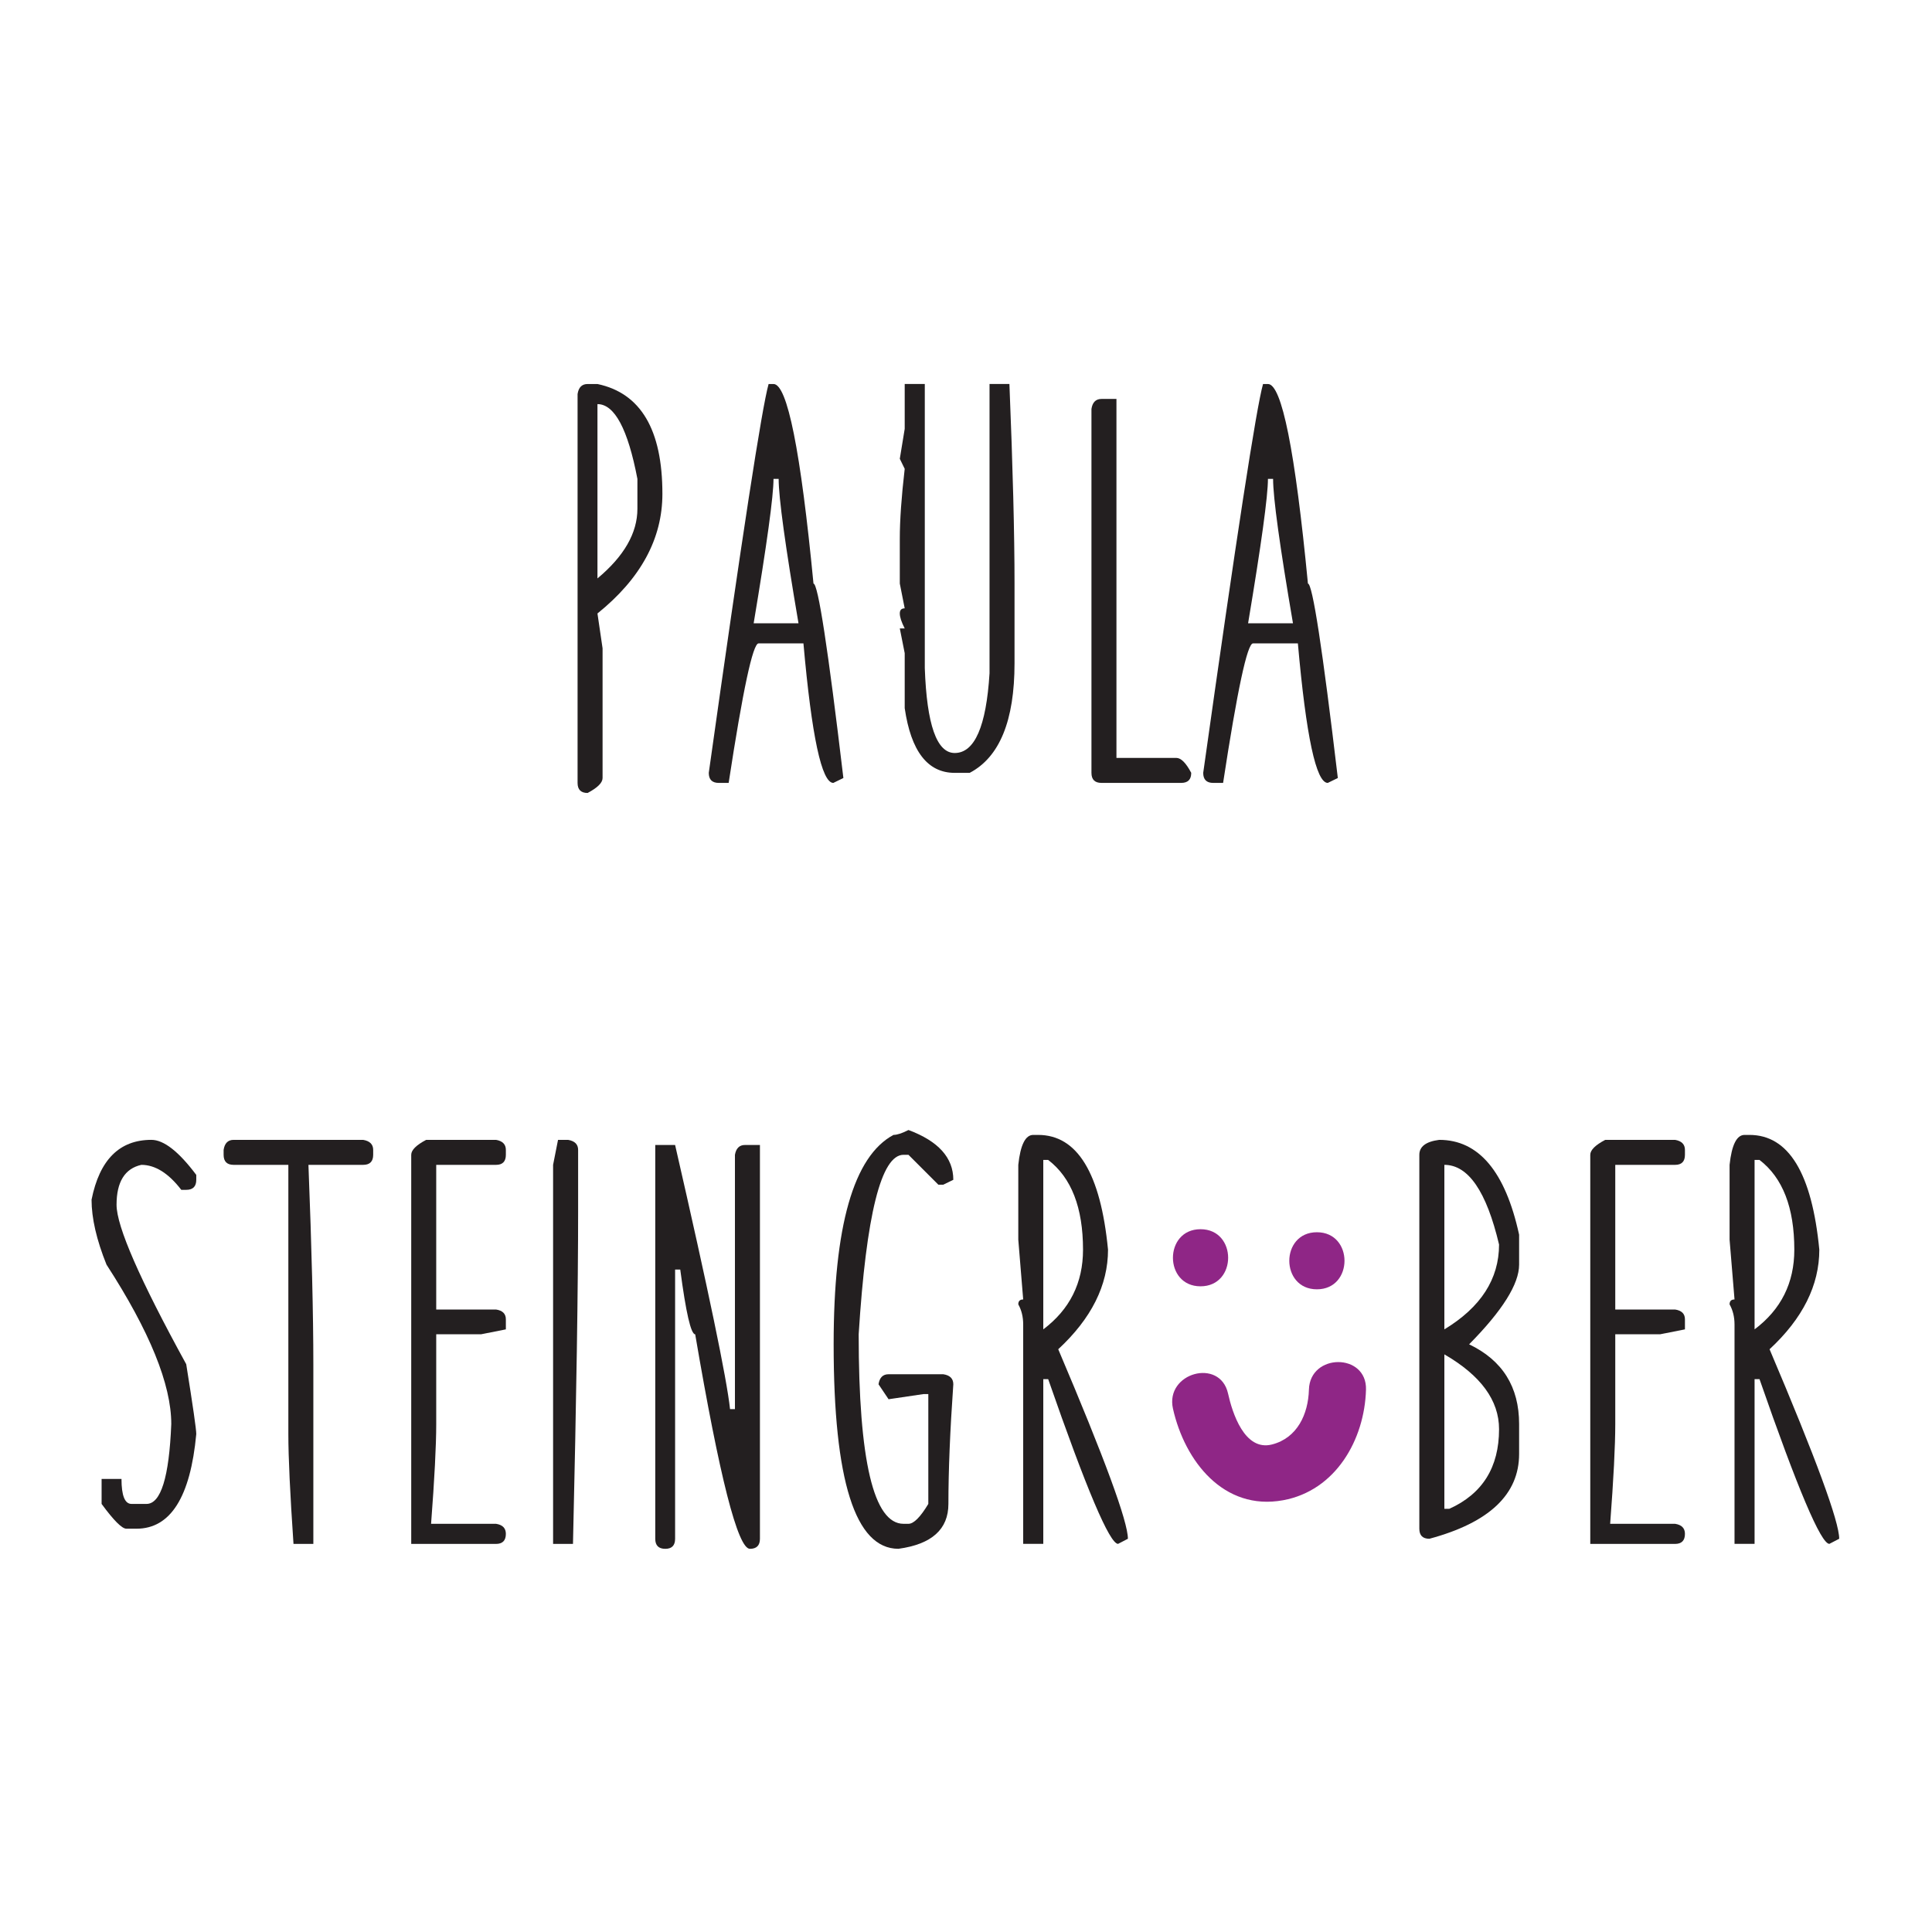 <?xml version="1.0" encoding="UTF-8" standalone="no"?>
<!DOCTYPE svg PUBLIC "-//W3C//DTD SVG 1.1//EN" "http://www.w3.org/Graphics/SVG/1.1/DTD/svg11.dtd">
<svg xmlns="http://www.w3.org/2000/svg" xmlns:xlink="http://www.w3.org/1999/xlink" xmlns:serif="http://www.serif.com/" width="100%" height="100%" viewBox="0 0 586 586" version="1.1" xml:space="preserve" style="fill-rule:evenodd;clip-rule:evenodd;stroke-linejoin:round;stroke-miterlimit:2;" xmlns:svg="http://www.w3.org/2000/svg">
    <g transform="matrix(1,0,0,1,0,-321)">
        <g id="Artboard1" transform="matrix(1,0,0,1,864.195,-213.745)">
            <rect x="-864.195" y="534.903" width="585.582" height="585.582" style="fill:none;"/>
            <g transform="matrix(1,0,0,1,0.752,17.753)">
                <g transform="matrix(10.472,0,0,10.472,-768.919,-5085.27)">
                    <path d="M8.135,546.68L8.135,551.729C8.906,551.086 9.292,550.413 9.292,549.712L9.292,548.846C9.016,547.402 8.63,546.68 8.135,546.68M7.85,546.098L8.135,546.098C9.389,546.362 10.016,547.422 10.016,549.279C10.016,550.578 9.389,551.734 8.135,552.744L8.283,553.753L8.283,557.51C8.283,557.646 8.139,557.79 7.85,557.943C7.656,557.943 7.559,557.846 7.559,557.652L7.559,546.389C7.588,546.195 7.685,546.098 7.85,546.098" style="fill:rgb(35,31,32);fill-rule:nonzero;"/>
                </g>
                <g transform="matrix(10.472,0,0,10.472,-768.919,-5088.32)">
                    <path d="M13.234,549.137C13.234,549.636 13.042,551.03 12.659,553.32L13.958,553.32C13.575,551.076 13.383,549.681 13.383,549.137L13.234,549.137ZM13.234,546.389C13.634,546.389 14.02,548.316 14.392,552.169C14.524,552.169 14.812,554.046 15.258,557.801L14.967,557.943C14.629,557.943 14.34,556.596 14.101,553.902L12.801,553.902C12.636,553.902 12.347,555.249 11.935,557.943L11.65,557.943C11.456,557.943 11.359,557.846 11.359,557.652C12.32,550.824 12.898,547.07 13.092,546.389L13.234,546.389Z" style="fill:rgb(35,31,32);fill-rule:nonzero;"/>
                </g>
                <g transform="matrix(10.472,0,0,10.472,-768.919,-5091.37)">
                    <path d="M17.034,546.68L17.616,546.68L17.616,554.911C17.674,556.549 17.962,557.368 18.482,557.368C19.06,557.368 19.396,556.598 19.491,555.059L19.491,546.68L20.067,546.68C20.166,549.106 20.215,551.032 20.215,552.46L20.215,554.768C20.215,556.431 19.782,557.489 18.916,557.943L18.482,557.943C17.698,557.943 17.216,557.318 17.034,556.068L17.034,554.477L16.892,553.76L17.034,553.76C16.939,553.574 16.892,553.43 16.892,553.326C16.892,553.227 16.939,553.178 17.034,553.178L16.892,552.46L16.892,551.16C16.892,550.628 16.939,549.954 17.034,549.137L16.892,548.846L17.034,547.979L17.034,546.68Z" style="fill:rgb(35,31,32);fill-rule:nonzero;"/>
                </g>
                <g transform="matrix(10.472,0,0,10.472,-768.919,-5083.79)">
                    <path d="M22.734,546.389L23.167,546.389L23.167,556.786L24.9,556.786C25.037,556.786 25.181,556.93 25.333,557.219C25.333,557.413 25.237,557.51 25.042,557.51L22.734,557.51C22.54,557.51 22.443,557.413 22.443,557.219L22.443,546.68C22.472,546.486 22.569,546.389 22.734,546.389" style="fill:rgb(35,31,32);fill-rule:nonzero;"/>
                </g>
                <g transform="matrix(10.472,0,0,10.472,-768.919,-5088.32)">
                    <path d="M27.555,549.137C27.555,549.636 27.363,551.03 26.98,553.32L28.28,553.32C27.896,551.076 27.704,549.681 27.704,549.137L27.555,549.137ZM27.555,546.389C27.955,546.389 28.342,548.316 28.713,552.169C28.845,552.169 29.134,554.046 29.579,557.801L29.288,557.943C28.95,557.943 28.661,556.596 28.422,553.902L27.122,553.902C26.957,553.902 26.668,555.249 26.256,557.943L25.971,557.943C25.777,557.943 25.68,557.846 25.68,557.652C26.641,550.824 27.219,547.07 27.413,546.389L27.555,546.389Z" style="fill:rgb(35,31,32);fill-rule:nonzero;"/>
                </g>
                <g transform="matrix(10.472,0,0,10.472,-1192.23,-4862.11)">
                    <path d="M35.638,546.68C35.997,546.68 36.43,547.018 36.938,547.695L36.938,547.837C36.938,548.031 36.841,548.128 36.647,548.128L36.504,548.128C36.133,547.645 35.747,547.404 35.347,547.404C34.869,547.511 34.629,547.897 34.629,548.561C34.629,549.188 35.302,550.727 36.647,553.178C36.841,554.391 36.938,555.065 36.938,555.201C36.768,557.029 36.191,557.943 35.205,557.943L34.914,557.943C34.786,557.943 34.547,557.704 34.196,557.225L34.196,556.501L34.772,556.501C34.772,556.984 34.869,557.225 35.062,557.225L35.496,557.225C35.912,557.225 36.152,556.454 36.214,554.911C36.214,553.764 35.588,552.225 34.338,550.294C34.049,549.576 33.905,548.949 33.905,548.413C34.136,547.257 34.714,546.68 35.638,546.68" style="fill:rgb(35,31,32);fill-rule:nonzero;"/>
                </g>
                <g transform="matrix(10.472,0,0,10.472,-1192.23,-4857.5)">
                    <path d="M38.021,546.24L41.771,546.24C41.965,546.273 42.062,546.37 42.062,546.531L42.062,546.673C42.062,546.867 41.965,546.964 41.771,546.964L40.187,546.964C40.282,549.39 40.329,551.314 40.329,552.738L40.329,557.943L39.754,557.943C39.655,556.494 39.605,555.434 39.605,554.761L39.605,546.964L38.021,546.964C37.827,546.964 37.73,546.867 37.73,546.673L37.73,546.531C37.759,546.337 37.856,546.24 38.021,546.24" style="fill:rgb(35,31,32);fill-rule:nonzero;"/>
                </g>
                <g transform="matrix(10.472,0,0,10.472,-1192.23,-4857.5)">
                    <path d="M43.597,546.24L45.621,546.24C45.81,546.273 45.905,546.37 45.905,546.531L45.905,546.673C45.905,546.867 45.81,546.964 45.621,546.964L43.888,546.964L43.888,551.154L45.621,551.154C45.81,551.183 45.905,551.277 45.905,551.438L45.905,551.729L45.188,551.871L43.888,551.871L43.888,554.471C43.888,555.098 43.838,556.061 43.739,557.361L45.621,557.361C45.81,557.39 45.905,557.487 45.905,557.652C45.905,557.845 45.81,557.943 45.621,557.943L43.164,557.943L43.164,546.673C43.164,546.537 43.308,546.392 43.597,546.24" style="fill:rgb(35,31,32);fill-rule:nonzero;"/>
                </g>
                <g transform="matrix(10.472,0,0,10.472,-1192.23,-4857.5)">
                    <path d="M47.416,546.24L47.707,546.24C47.901,546.273 47.998,546.37 47.998,546.531L47.998,548.263C47.998,550.504 47.948,553.73 47.849,557.943L47.273,557.943L47.273,546.964L47.416,546.24Z" style="fill:rgb(35,31,32);fill-rule:nonzero;"/>
                </g>
                <g transform="matrix(10.472,0,0,10.472,-1192.23,-4854.46)">
                    <path d="M50.232,546.098L50.807,546.098C51.773,550.311 52.303,552.861 52.398,553.748L52.54,553.748L52.54,546.383C52.573,546.193 52.67,546.098 52.831,546.098L53.264,546.098L53.264,557.504C53.264,557.698 53.167,557.795 52.974,557.795C52.623,557.795 52.095,555.724 51.389,551.582C51.265,551.582 51.121,550.956 50.956,549.706L50.807,549.706L50.807,557.504C50.807,557.698 50.712,557.795 50.523,557.795C50.329,557.795 50.232,557.698 50.232,557.504L50.232,546.098Z" style="fill:rgb(35,31,32);fill-rule:nonzero;"/>
                </g>
                <g transform="matrix(10.472,0,0,10.472,-1192.23,-4859)">
                    <path d="M57.566,546.098C58.432,546.42 58.865,546.901 58.865,547.54L58.574,547.682L58.432,547.682L57.566,546.816L57.423,546.816C56.776,546.816 56.342,548.549 56.124,552.014C56.124,555.674 56.557,557.504 57.423,557.504L57.566,557.504C57.718,557.504 57.91,557.312 58.141,556.928L58.141,553.747L57.999,553.747L56.99,553.896L56.699,553.463C56.728,553.269 56.825,553.172 56.99,553.172L58.574,553.172C58.768,553.201 58.865,553.298 58.865,553.463C58.77,554.816 58.723,555.971 58.723,556.928C58.723,557.663 58.24,558.096 57.275,558.228C56.025,558.228 55.399,556.254 55.399,552.305C55.399,548.881 55.977,546.859 57.132,546.24C57.236,546.24 57.38,546.193 57.566,546.098" style="fill:rgb(35,31,32);fill-rule:nonzero;"/>
                </g>
                <g transform="matrix(10.472,0,0,10.472,-1192.23,-4859.01)">
                    <path d="M61.471,546.966L61.471,551.873C62.238,551.296 62.622,550.526 62.622,549.565C62.622,548.348 62.286,547.481 61.613,546.966L61.471,546.966ZM61.18,546.241L61.322,546.241C62.457,546.241 63.131,547.349 63.346,549.565C63.346,550.596 62.865,551.558 61.904,552.449C63.249,555.613 63.922,557.443 63.922,557.938L63.637,558.086C63.393,558.086 62.719,556.496 61.613,553.315L61.471,553.315L61.471,558.086L60.889,558.086L60.889,551.731C60.889,551.512 60.842,551.318 60.747,551.149C60.747,551.054 60.794,551.007 60.889,551.007L60.747,549.274L60.747,547.108C60.809,546.53 60.953,546.241 61.18,546.241" style="fill:rgb(35,31,32);fill-rule:nonzero;"/>
                </g>
                <g transform="matrix(10.472,0,0,10.472,-1192.23,-4859.06)">
                    <path d="M73.088,552.602L73.088,557.076L73.23,557.076C74.191,556.643 74.672,555.874 74.672,554.768C74.672,553.935 74.143,553.213 73.088,552.602M73.088,547.113L73.088,551.878C74.143,551.239 74.672,550.42 74.672,549.421C74.308,547.882 73.781,547.113 73.088,547.113M72.939,546.389C74.082,546.389 74.853,547.305 75.253,549.136L75.253,550.003C75.253,550.564 74.771,551.334 73.805,552.311C74.771,552.773 75.253,553.543 75.253,554.62L75.253,555.486C75.253,556.658 74.387,557.477 72.654,557.943C72.46,557.943 72.363,557.846 72.363,557.652L72.363,546.822C72.363,546.583 72.555,546.438 72.939,546.389" style="fill:rgb(35,31,32);fill-rule:nonzero;"/>
                </g>
                <g transform="matrix(10.472,0,0,10.472,-1192.23,-4857.5)">
                    <path d="M77.748,546.24L79.771,546.24C79.961,546.273 80.056,546.37 80.056,546.531L80.056,546.673C80.056,546.867 79.961,546.964 79.771,546.964L78.038,546.964L78.038,551.154L79.771,551.154C79.961,551.183 80.056,551.277 80.056,551.438L80.056,551.729L79.338,551.871L78.038,551.871L78.038,554.471C78.038,555.098 77.989,556.061 77.89,557.361L79.771,557.361C79.961,557.39 80.056,557.487 80.056,557.652C80.056,557.845 79.961,557.943 79.771,557.943L77.314,557.943L77.314,546.673C77.314,546.537 77.458,546.392 77.748,546.24" style="fill:rgb(35,31,32);fill-rule:nonzero;"/>
                </g>
                <g transform="matrix(10.472,0,0,10.472,-1192.23,-4859.01)">
                    <path d="M82.073,546.966L82.073,551.873C82.841,551.296 83.224,550.526 83.224,549.565C83.224,548.348 82.888,547.481 82.216,546.966L82.073,546.966ZM81.783,546.241L81.925,546.241C83.059,546.241 83.734,547.349 83.948,549.565C83.948,550.596 83.468,551.558 82.507,552.449C83.851,555.613 84.524,557.443 84.524,557.938L84.239,558.086C83.996,558.086 83.321,556.496 82.216,553.315L82.073,553.315L82.073,558.086L81.492,558.086L81.492,551.731C81.492,551.512 81.444,551.318 81.349,551.149C81.349,551.054 81.397,551.007 81.492,551.007L81.349,549.274L81.349,547.108C81.411,546.53 81.555,546.241 81.783,546.241" style="fill:rgb(35,31,32);fill-rule:nonzero;"/>
                </g>
                <g transform="matrix(10.472,0,0,10.472,-1192.23,-4908.53)">
                    <path d="M66.025,555.355C67.092,555.355 67.092,553.701 66.025,553.701C64.96,553.701 64.96,555.355 66.025,555.355" style="fill:rgb(143,38,134);fill-rule:nonzero;"/>
                </g>
                <g transform="matrix(10.472,0,0,10.472,-1192.23,-4906.7)">
                    <path d="M69.396,555.267C70.462,555.267 70.462,553.614 69.396,553.614C68.33,553.614 68.33,555.267 69.396,555.267" style="fill:rgb(143,38,134);fill-rule:nonzero;"/>
                </g>
                <g transform="matrix(10.472,0,0,10.472,-1192.23,-4802.86)">
                    <path d="M69.165,548.257C69.145,548.967 68.828,549.658 68.096,549.845C67.296,550.05 66.944,548.918 66.822,548.368C66.588,547.328 64.995,547.769 65.227,548.808C65.568,550.327 66.695,551.774 68.414,551.461C69.939,551.184 70.778,549.707 70.818,548.257C70.848,547.191 69.195,547.194 69.165,548.257" style="fill:rgb(143,38,134);fill-rule:nonzero;"/>
                </g>
            </g>
        </g>
    </g>
</svg>
